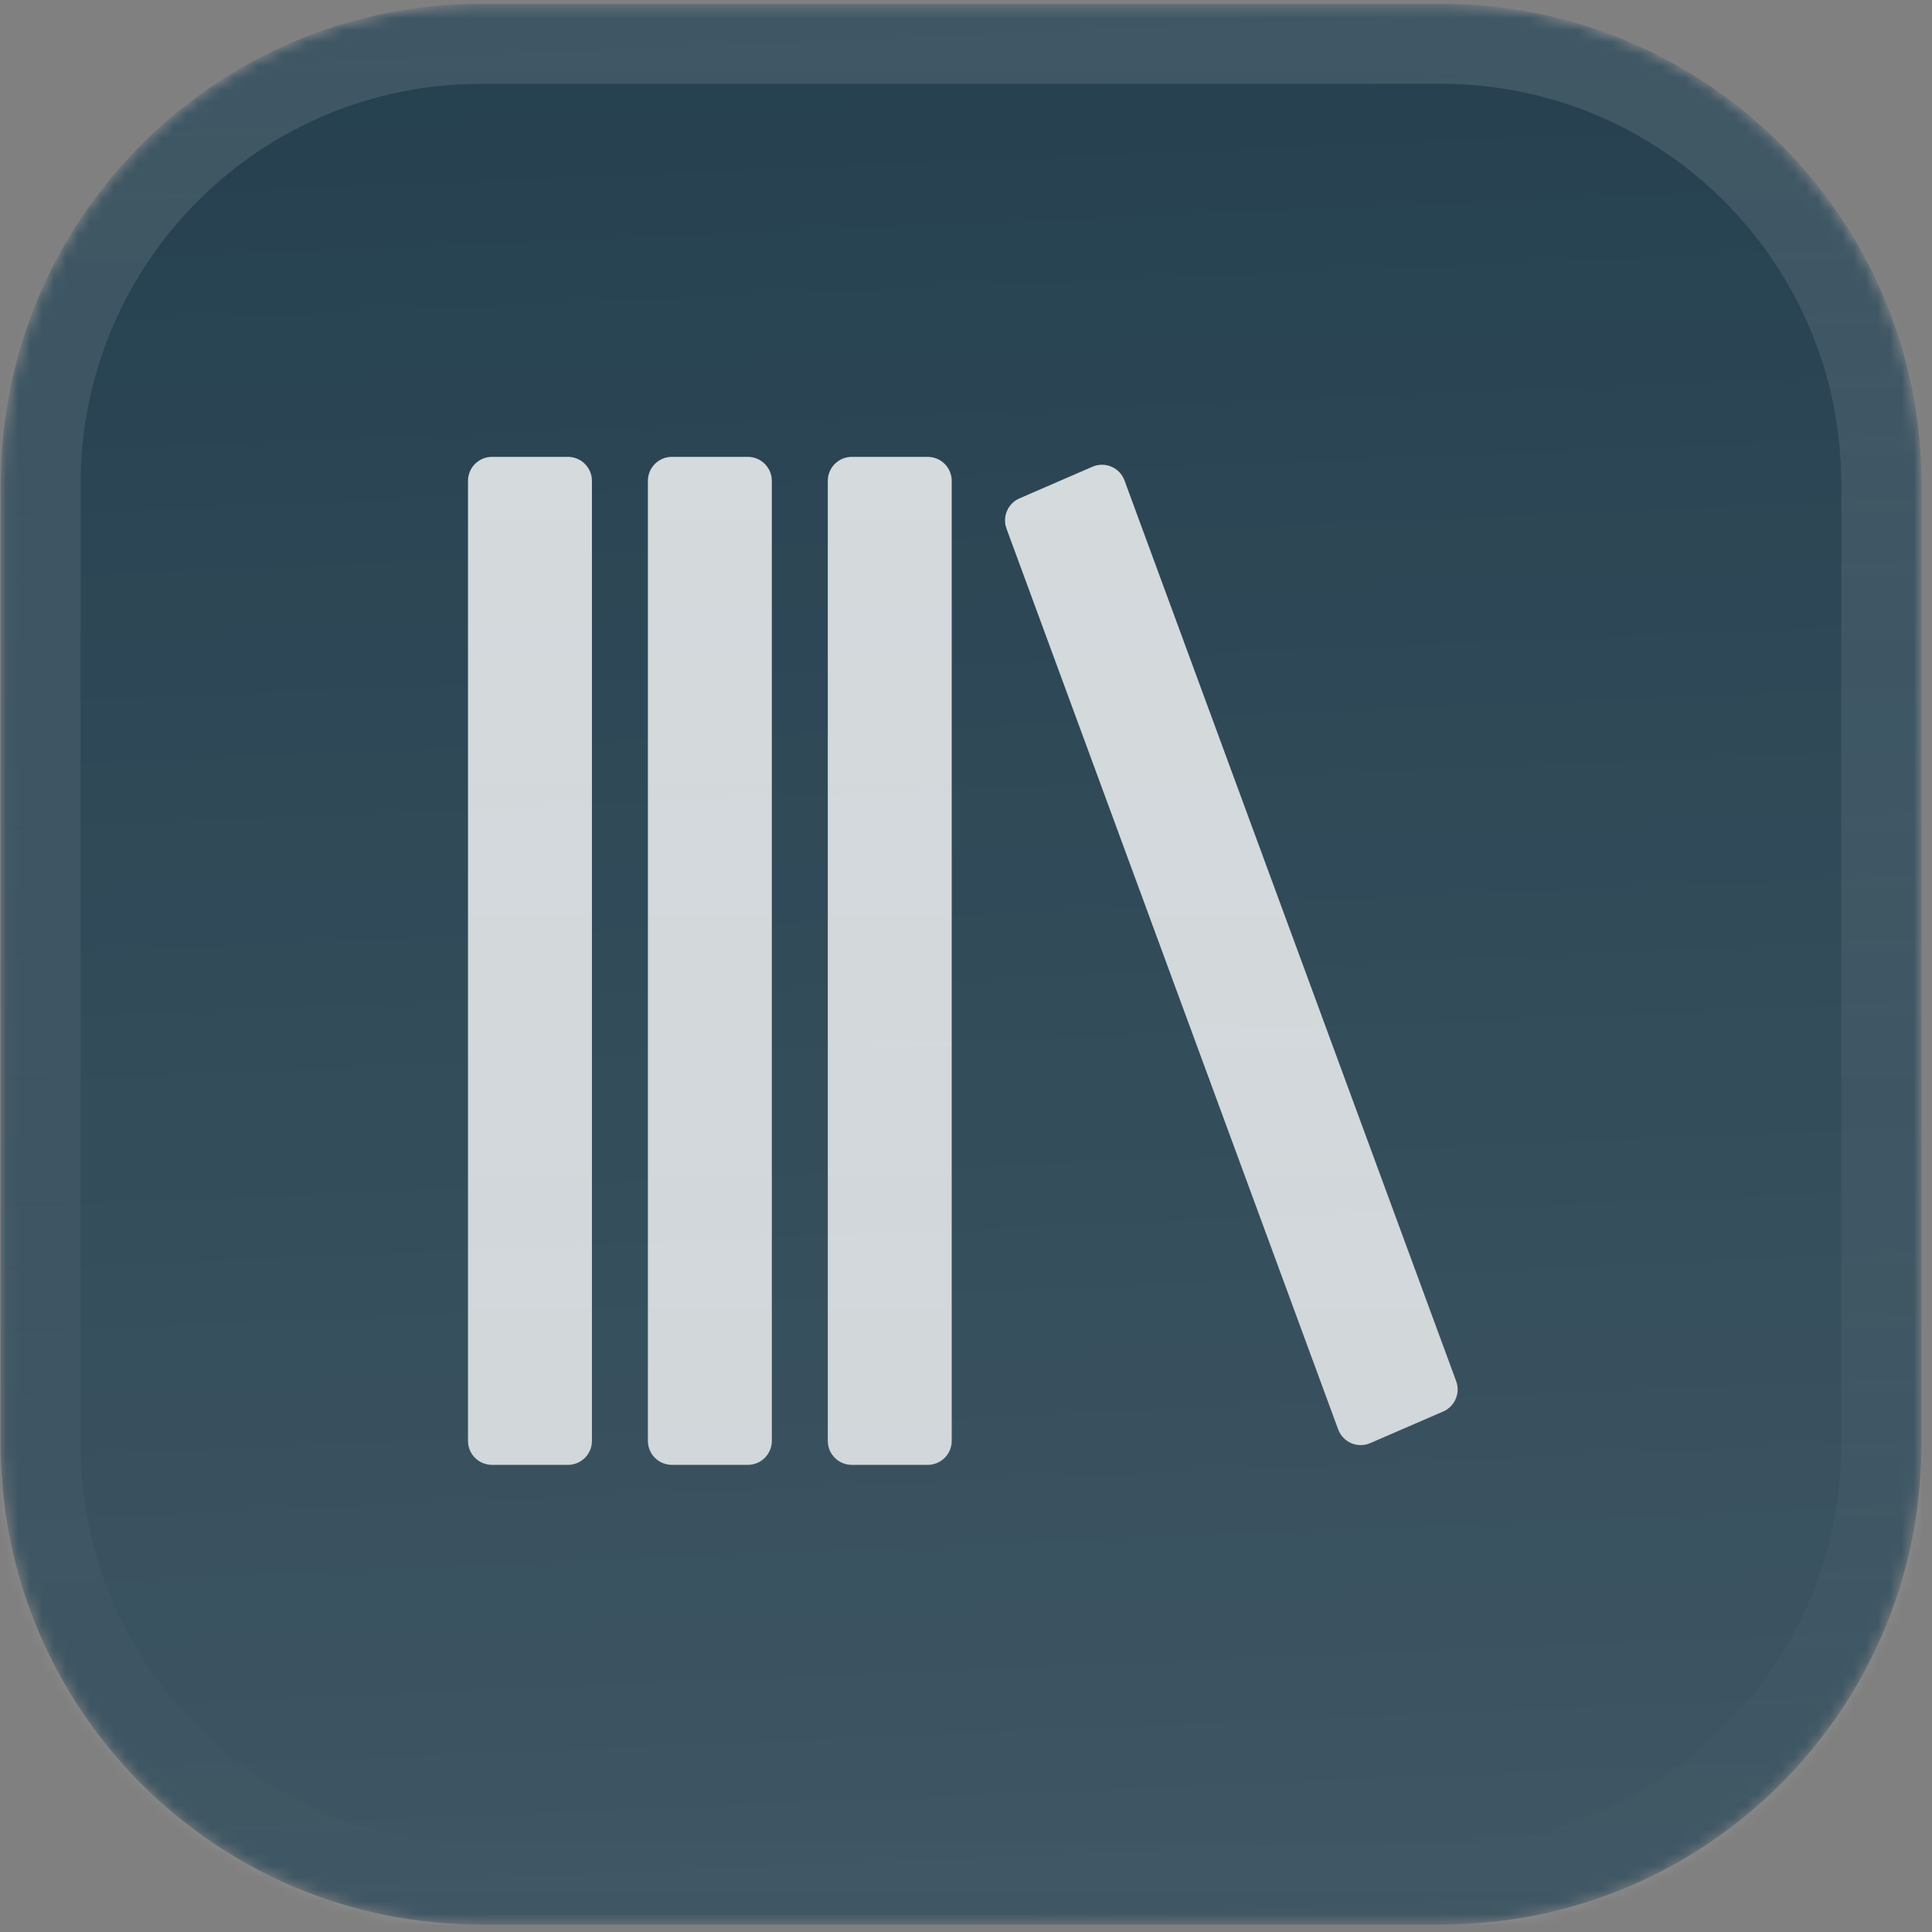 <svg xmlns="http://www.w3.org/2000/svg" fill="none" viewBox="0 0 161 161" height="161" width="161">
<rect x="0" y="0" width="161" height="161" fill="#808080" stroke="none"/>
<mask height="161" width="161" y="0" x="0" maskUnits="userSpaceOnUse" style="mask-type:luminance" id="mask0_17313_326">
<path fill="white" d="M120.102 0.322H40.073C17.974 0.322 0.059 18.238 0.059 40.337V120.366C0.059 142.465 17.974 160.381 40.073 160.381H120.102C142.202 160.381 160.117 142.465 160.117 120.366V40.337C160.117 18.238 142.202 0.322 120.102 0.322Z"></path>
</mask>
<g mask="url(#mask0_17313_326)">
<path fill="#25404F" d="M120.102 0.322H40.073C17.974 0.322 0.059 18.238 0.059 40.337V120.366C0.059 142.465 17.974 160.381 40.073 160.381H120.102C142.202 160.381 160.117 142.465 160.117 120.366V40.337C160.117 18.238 142.202 0.322 120.102 0.322Z"></path>
<path fill="url(#paint0_linear_17313_326)" d="M0.059 0.322H160.117V160.381H0.059V0.322Z"></path>
<path fill="url(#paint1_linear_17313_326)" d="M53.991 40.072C53.991 38.968 54.887 38.072 55.991 38.072H62.319C63.423 38.072 64.319 38.968 64.319 40.072V120.072C64.319 121.177 63.423 122.072 62.319 122.072H55.991C54.887 122.072 53.991 121.177 53.991 120.072V40.072ZM39 40.072C39 38.968 39.895 38.072 41 38.072H47.328C48.432 38.072 49.328 38.968 49.328 40.072V120.072C49.328 121.177 48.432 122.072 47.328 122.072H41C39.895 122.072 39 121.177 39 120.072V40.072ZM68.983 40.072C68.983 38.968 69.878 38.072 70.983 38.072H77.31C78.415 38.072 79.31 38.968 79.31 40.072V120.072C79.31 121.177 78.415 122.072 77.31 122.072H70.983C69.878 122.072 68.983 121.177 68.983 120.072V40.072ZM114.187 120.26C113.133 120.717 111.912 120.194 111.515 119.116L83.876 44.056C83.51 43.06 83.984 41.952 84.958 41.53L91.036 38.894C92.09 38.437 93.311 38.96 93.708 40.038L121.347 115.098C121.713 116.094 121.239 117.202 120.266 117.624L114.187 120.26Z"></path>
</g>
<path stroke-width="6.669" stroke="url(#paint2_linear_17313_326)" d="M120.092 3.656H40.063C19.805 3.656 3.383 20.078 3.383 40.336V120.365C3.383 140.623 19.805 157.045 40.063 157.045H120.092C140.35 157.045 156.772 140.623 156.772 120.365V40.336C156.772 20.078 140.35 3.656 120.092 3.656Z"></path>
<defs>
<linearGradient gradientUnits="userSpaceOnUse" y2="160.381" x2="86.757" y1="0.322" x1="80.088" id="paint0_linear_17313_326">
<stop stop-opacity="0" stop-color="white"></stop>
<stop stop-opacity="0.12" stop-color="white" offset="1"></stop>
</linearGradient>
<linearGradient gradientUnits="userSpaceOnUse" y2="872.391" x2="84.651" y1="38.053" x1="84.651" id="paint1_linear_17313_326">
<stop stop-opacity="0.8" stop-color="white"></stop>
<stop stop-opacity="0.5" stop-color="white" offset="1"></stop>
</linearGradient>
<linearGradient gradientUnits="userSpaceOnUse" y2="160.379" x2="80.077" y1="0.321" x1="80.077" id="paint2_linear_17313_326">
<stop stop-opacity="0.12" stop-color="white"></stop>
<stop stop-opacity="0" stop-color="white" offset="1"></stop>
</linearGradient>
</defs>
</svg>
